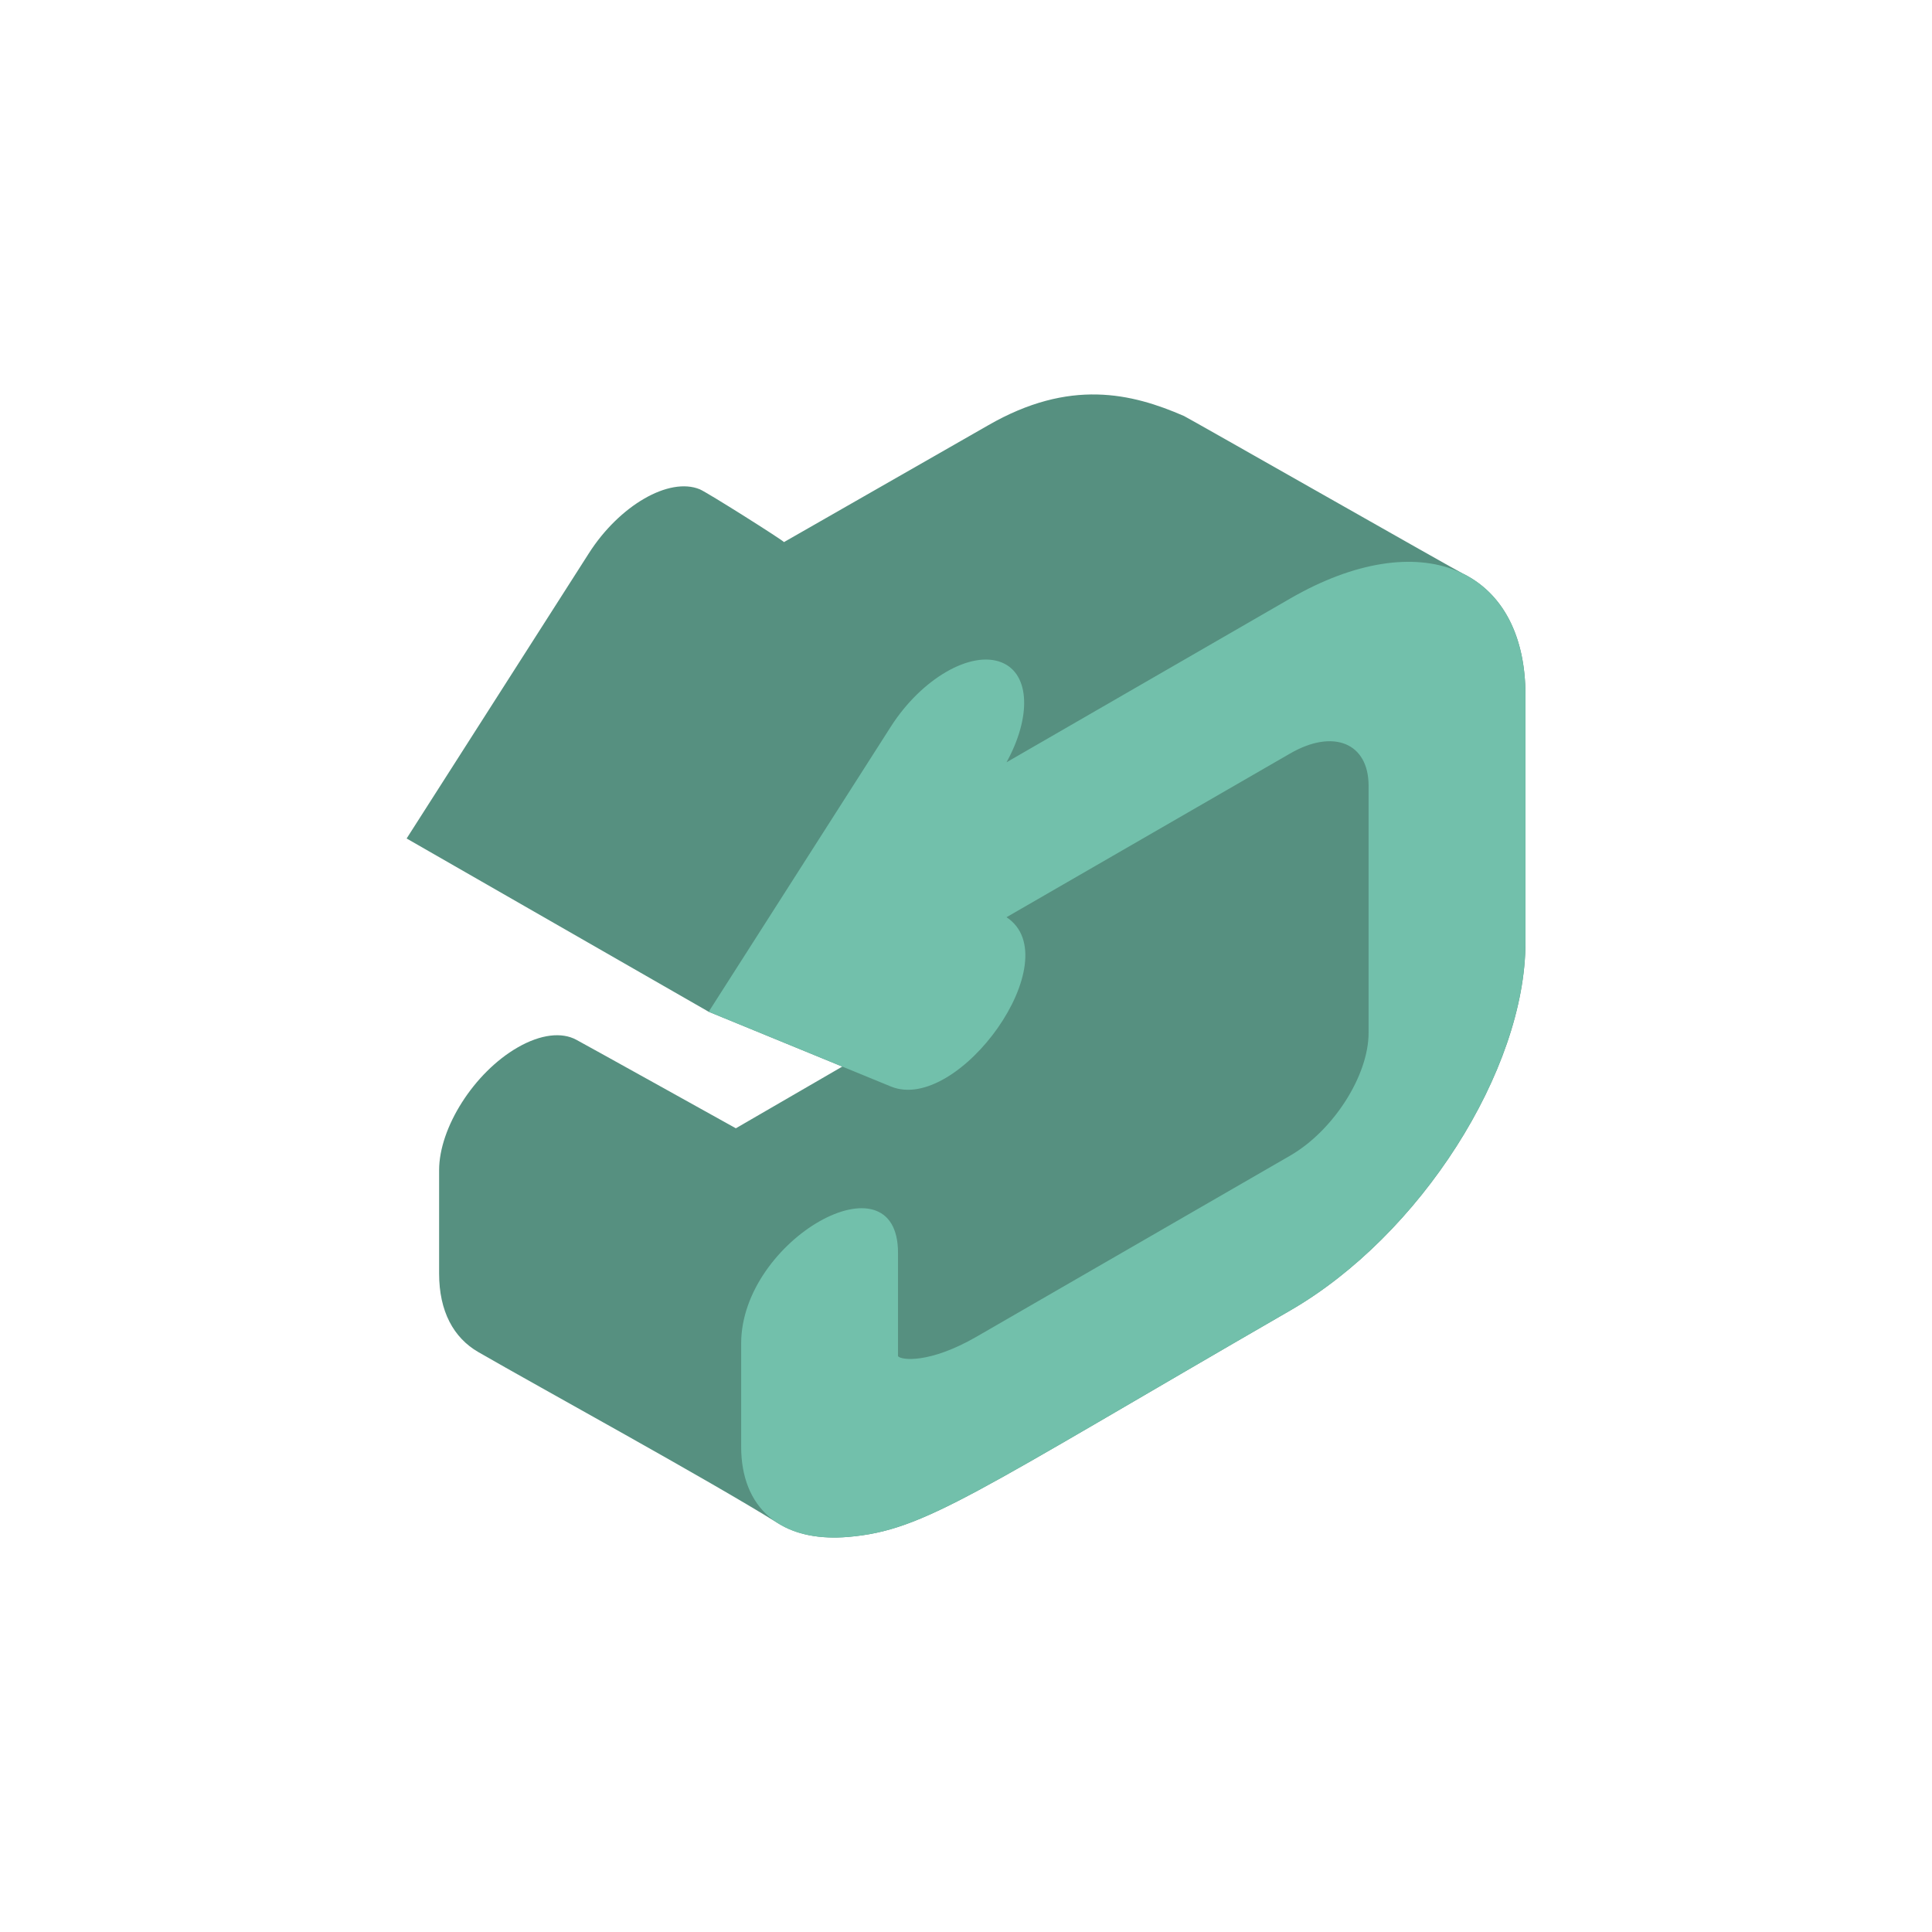 <?xml version="1.0" encoding="utf-8"?>
<!-- Uploaded to: SVG Repo, www.svgrepo.com, Generator: SVG Repo Mixer Tools -->
<svg version="1.1" id="Uploaded to svgrepo.com" xmlns="http://www.w3.org/2000/svg" xmlns:xlink="http://www.w3.org/1999/xlink" 
	 width="800px" height="800px" viewBox="0 0 32 32" xml:space="preserve">
<style type="text/css">
	.isometric_elf{fill:#72C0AB;}
	.isometric_twaalf{fill:#569080;}
	.st0{fill:#225B49;}
	.st1{fill:#F28103;}
	.st2{fill:#7BD6C4;}
	.st3{fill:#BE1E2D;}
	.st4{fill:#F05A28;}
	.st5{fill:#F29227;}
	.st6{fill:#FF7344;}
	.st7{fill:#F8F7C5;}
	.st8{fill:#F5DF89;}
	.st9{fill:#AD9A74;}
	.st10{fill:none;}
	.st11{fill:#F2D76C;}
	.st12{fill:#72C0AB;}
	.st13{fill:#569080;}
</style>
<g>
	<path class="isometric_twaalf" d="M24.247,9.509c-0.005-0.003-0.009-0.005-0.014-0.007c-0.061-0.023-4.561-2.585-4.623-2.612
		c-0.864-0.376-1.892-0.625-3.244,0.155l-3.381,1.934c-0.009-0.026-1.271-0.824-1.395-0.875c-0.507-0.208-1.33,0.266-1.837,1.061
		l-3.018,4.723l5.003,2.87l2.213,0.908l-1.763,1.022c0,0-2.441-1.358-2.644-1.467c-0.238-0.128-0.585-0.094-0.972,0.129
		c-0.718,0.414-1.299,1.325-1.299,2.033v1.71c0,0.626,0.238,1.064,0.65,1.302c1,0.577,3.818,2.119,4.97,2.839
		c0,0-0.001-0.001-0.001-0.001c0.292,0.182,0.682,0.264,1.161,0.223c1.269-0.109,2.042-0.704,7.317-3.75
		c2.149-1.241,3.897-3.976,3.897-6.099v-4.095C25.266,10.515,24.879,9.828,24.247,9.509z"/>
	<path class="isometric_elf" d="M21.369,9.914l-4.698,2.712c0.408-0.739,0.395-1.459-0.078-1.653
		c-0.507-0.208-1.329,0.266-1.837,1.061l-3.018,4.724l3.018,1.238c1.117,0.458,2.966-2.113,1.915-2.804l4.698-2.712
		c0.716-0.414,1.299-0.174,1.299,0.533v4.095c0,0.707-0.583,1.619-1.299,2.033l-5.196,3c-0.779,0.449-1.249,0.388-1.299,0.322
		v-1.711c0-1.671-2.598-0.226-2.598,1.5v1.711c0,0.999,0.639,1.591,1.776,1.493c1.269-0.109,2.042-0.704,7.317-3.75
		c2.149-1.241,3.897-3.976,3.897-6.099v-4.095C25.266,9.391,23.518,8.673,21.369,9.914z"/>
</g>
</svg>